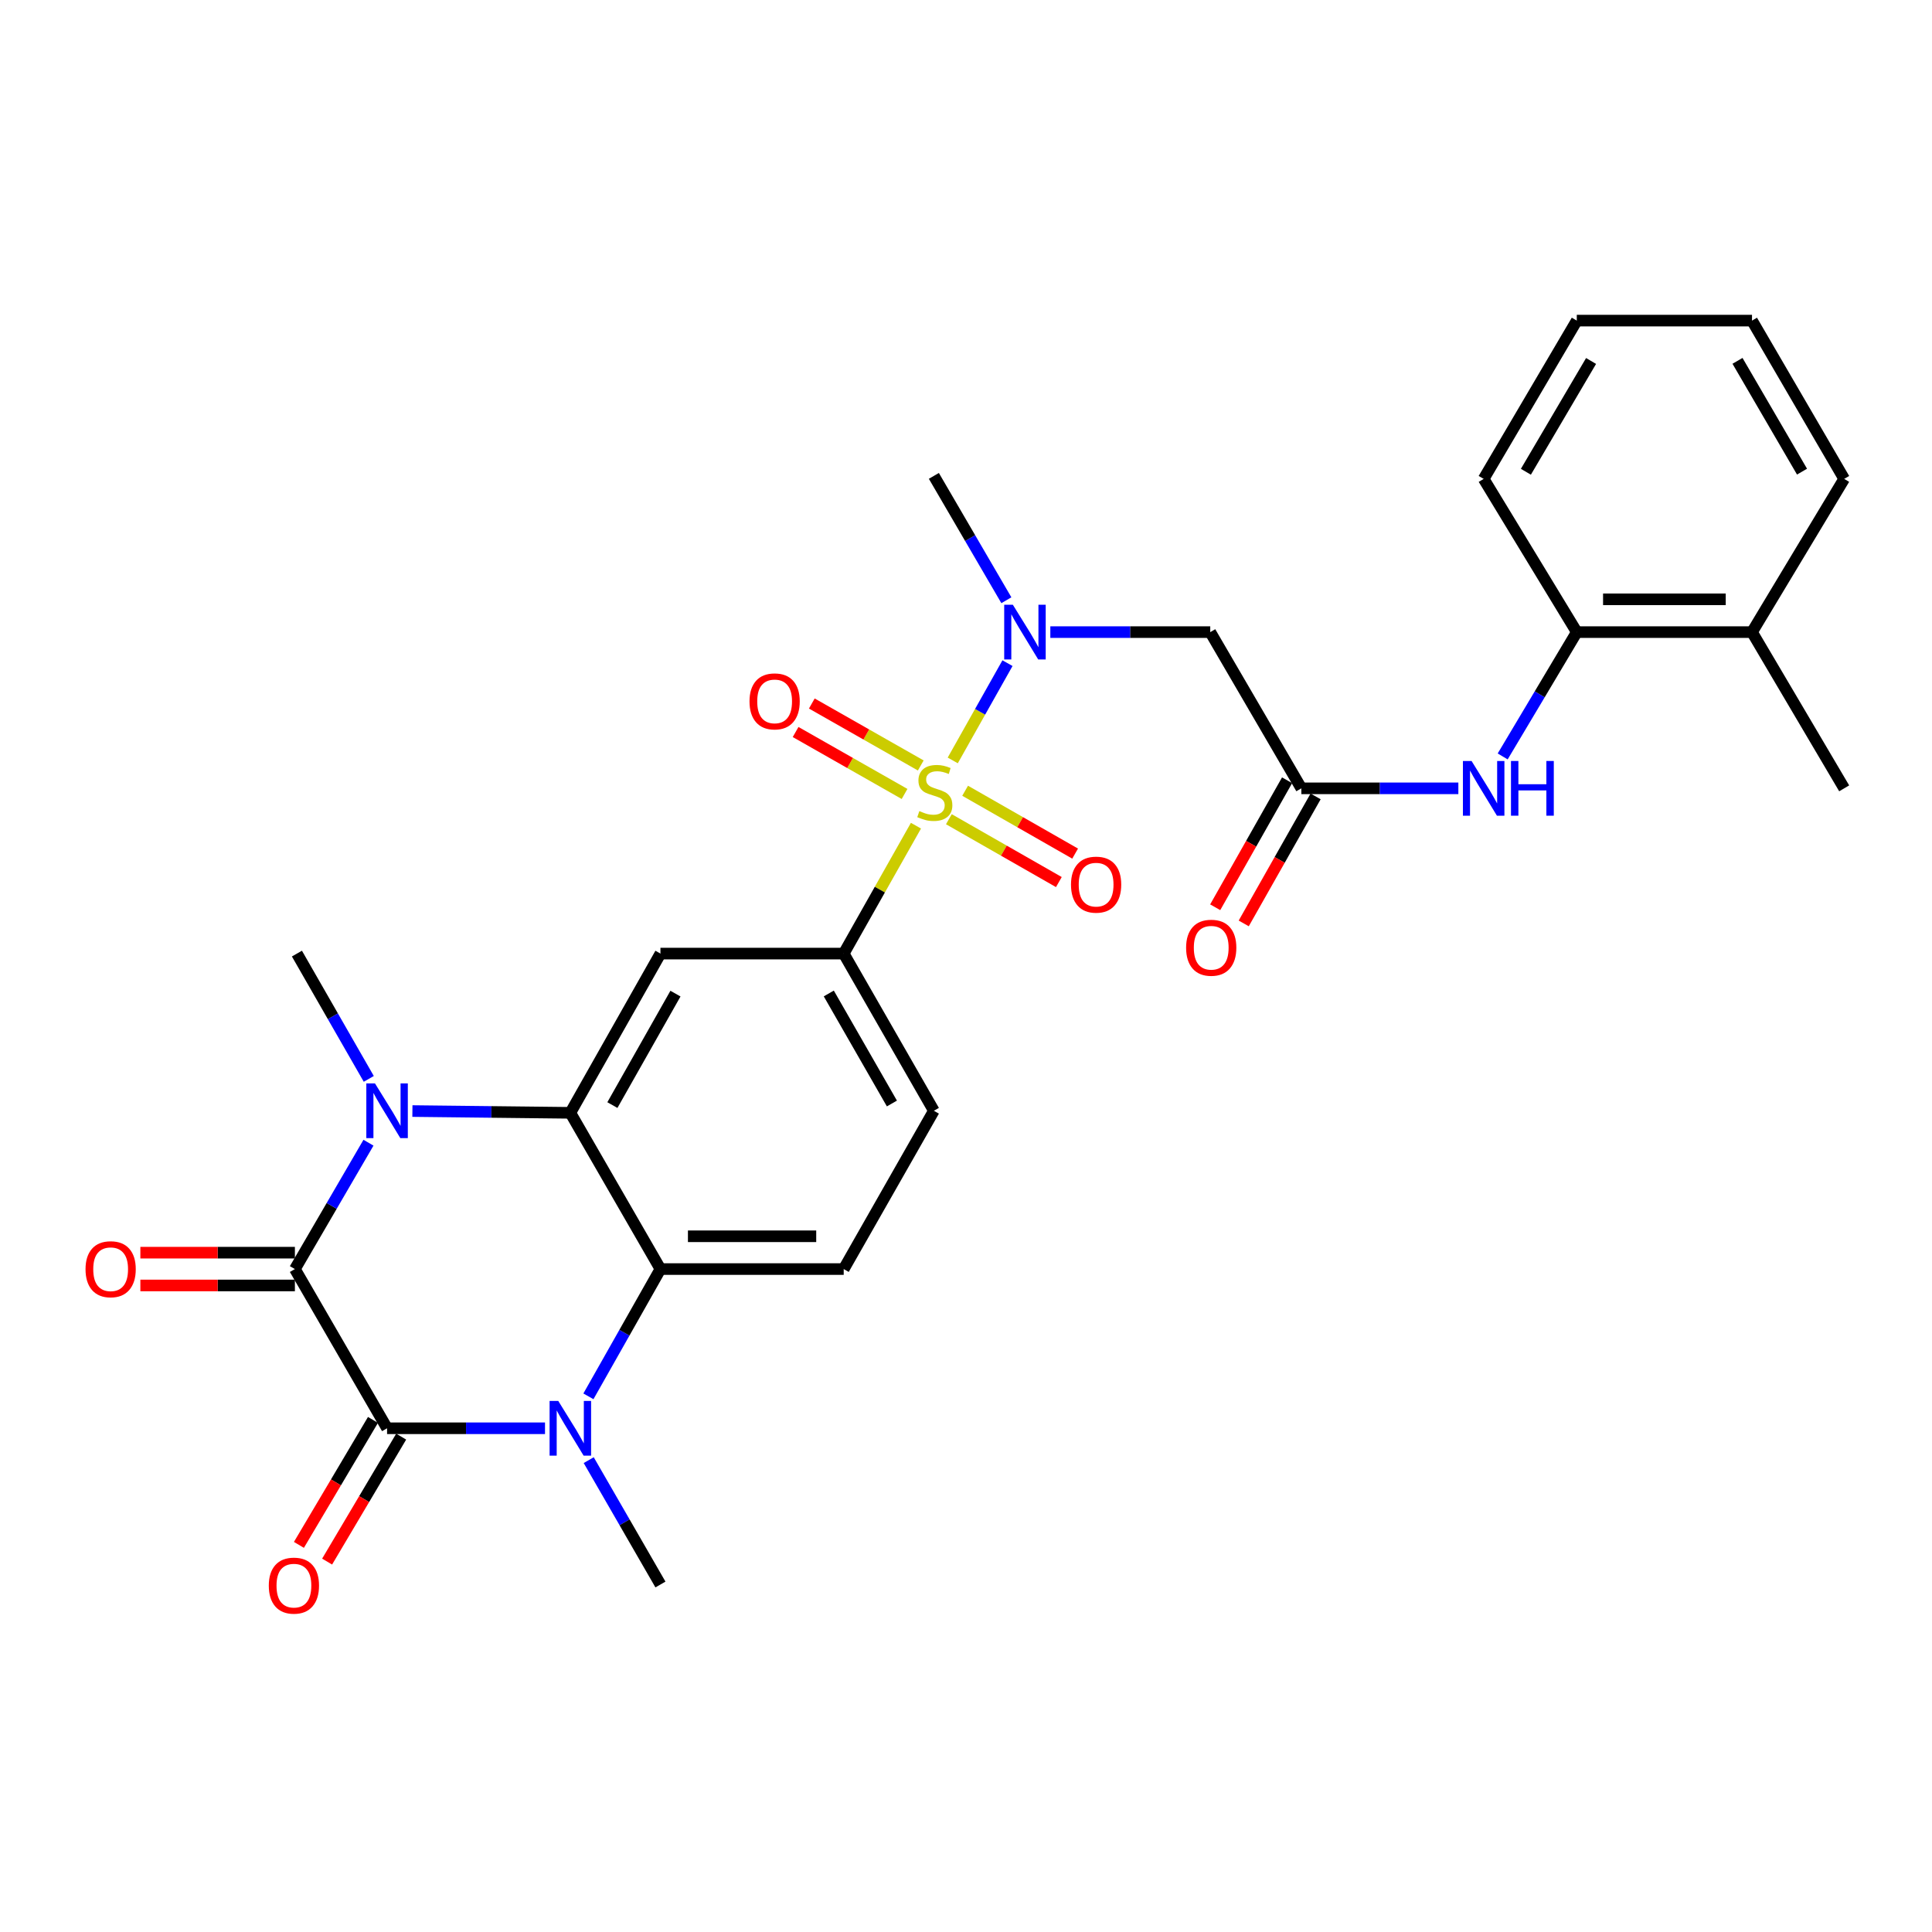 <?xml version='1.0' encoding='iso-8859-1'?>
<svg version='1.1' baseProfile='full'
              xmlns='http://www.w3.org/2000/svg'
                      xmlns:rdkit='http://www.rdkit.org/xml'
                      xmlns:xlink='http://www.w3.org/1999/xlink'
                  xml:space='preserve'
width='1000px' height='1000px' viewBox='0 0 1000 1000'>
<!-- END OF HEADER -->
<rect style='opacity:1.0;fill:#FFFFFF;stroke:none' width='1000' height='1000' x='0' y='0'> </rect>
<path class='bond-6' d='M 493.141,393.597 L 507.307,368.422' style='fill:none;fill-rule:evenodd;stroke:#CCCC00;stroke-width:6px;stroke-linecap:butt;stroke-linejoin:miter;stroke-opacity:1' />
<path class='bond-6' d='M 507.307,368.422 L 521.473,343.248' style='fill:none;fill-rule:evenodd;stroke:#0000FF;stroke-width:6px;stroke-linecap:butt;stroke-linejoin:miter;stroke-opacity:1' />
<path class='bond-7' d='M 474.098,427.373 L 455.4,460.474' style='fill:none;fill-rule:evenodd;stroke:#CCCC00;stroke-width:6px;stroke-linecap:butt;stroke-linejoin:miter;stroke-opacity:1' />
<path class='bond-7' d='M 455.4,460.474 L 436.702,493.575' style='fill:none;fill-rule:evenodd;stroke:#000000;stroke-width:6px;stroke-linecap:butt;stroke-linejoin:miter;stroke-opacity:1' />
<path class='bond-13' d='M 476.587,396.201 L 448.39,380.168' style='fill:none;fill-rule:evenodd;stroke:#CCCC00;stroke-width:6px;stroke-linecap:butt;stroke-linejoin:miter;stroke-opacity:1' />
<path class='bond-13' d='M 448.39,380.168 L 420.193,364.135' style='fill:none;fill-rule:evenodd;stroke:#FF0000;stroke-width:6px;stroke-linecap:butt;stroke-linejoin:miter;stroke-opacity:1' />
<path class='bond-13' d='M 468.199,410.952 L 440.002,394.919' style='fill:none;fill-rule:evenodd;stroke:#CCCC00;stroke-width:6px;stroke-linecap:butt;stroke-linejoin:miter;stroke-opacity:1' />
<path class='bond-13' d='M 440.002,394.919 L 411.805,378.886' style='fill:none;fill-rule:evenodd;stroke:#FF0000;stroke-width:6px;stroke-linecap:butt;stroke-linejoin:miter;stroke-opacity:1' />
<path class='bond-14' d='M 491.132,424.025 L 519.597,440.293' style='fill:none;fill-rule:evenodd;stroke:#CCCC00;stroke-width:6px;stroke-linecap:butt;stroke-linejoin:miter;stroke-opacity:1' />
<path class='bond-14' d='M 519.597,440.293 L 548.063,456.56' style='fill:none;fill-rule:evenodd;stroke:#FF0000;stroke-width:6px;stroke-linecap:butt;stroke-linejoin:miter;stroke-opacity:1' />
<path class='bond-14' d='M 499.551,409.292 L 528.017,425.56' style='fill:none;fill-rule:evenodd;stroke:#CCCC00;stroke-width:6px;stroke-linecap:butt;stroke-linejoin:miter;stroke-opacity:1' />
<path class='bond-14' d='M 528.017,425.56 L 556.483,441.827' style='fill:none;fill-rule:evenodd;stroke:#FF0000;stroke-width:6px;stroke-linecap:butt;stroke-linejoin:miter;stroke-opacity:1' />
<path class='bond-0' d='M 152.638,656.866 L 171.681,624.164' style='fill:none;fill-rule:evenodd;stroke:#000000;stroke-width:6px;stroke-linecap:butt;stroke-linejoin:miter;stroke-opacity:1' />
<path class='bond-0' d='M 171.681,624.164 L 190.723,591.463' style='fill:none;fill-rule:evenodd;stroke:#0000FF;stroke-width:6px;stroke-linecap:butt;stroke-linejoin:miter;stroke-opacity:1' />
<path class='bond-16' d='M 152.638,648.381 L 112.646,648.381' style='fill:none;fill-rule:evenodd;stroke:#000000;stroke-width:6px;stroke-linecap:butt;stroke-linejoin:miter;stroke-opacity:1' />
<path class='bond-16' d='M 112.646,648.381 L 72.655,648.381' style='fill:none;fill-rule:evenodd;stroke:#FF0000;stroke-width:6px;stroke-linecap:butt;stroke-linejoin:miter;stroke-opacity:1' />
<path class='bond-16' d='M 152.638,665.35 L 112.646,665.35' style='fill:none;fill-rule:evenodd;stroke:#000000;stroke-width:6px;stroke-linecap:butt;stroke-linejoin:miter;stroke-opacity:1' />
<path class='bond-16' d='M 112.646,665.35 L 72.655,665.35' style='fill:none;fill-rule:evenodd;stroke:#FF0000;stroke-width:6px;stroke-linecap:butt;stroke-linejoin:miter;stroke-opacity:1' />
<path class='bond-30' d='M 152.638,656.866 L 200.349,739.27' style='fill:none;fill-rule:evenodd;stroke:#000000;stroke-width:6px;stroke-linecap:butt;stroke-linejoin:miter;stroke-opacity:1' />
<path class='bond-1' d='M 200.349,739.27 L 241.223,739.27' style='fill:none;fill-rule:evenodd;stroke:#000000;stroke-width:6px;stroke-linecap:butt;stroke-linejoin:miter;stroke-opacity:1' />
<path class='bond-1' d='M 241.223,739.27 L 282.096,739.27' style='fill:none;fill-rule:evenodd;stroke:#0000FF;stroke-width:6px;stroke-linecap:butt;stroke-linejoin:miter;stroke-opacity:1' />
<path class='bond-17' d='M 193.05,734.944 L 173.884,767.286' style='fill:none;fill-rule:evenodd;stroke:#000000;stroke-width:6px;stroke-linecap:butt;stroke-linejoin:miter;stroke-opacity:1' />
<path class='bond-17' d='M 173.884,767.286 L 154.717,799.627' style='fill:none;fill-rule:evenodd;stroke:#FF0000;stroke-width:6px;stroke-linecap:butt;stroke-linejoin:miter;stroke-opacity:1' />
<path class='bond-17' d='M 207.648,743.596 L 188.482,775.937' style='fill:none;fill-rule:evenodd;stroke:#000000;stroke-width:6px;stroke-linecap:butt;stroke-linejoin:miter;stroke-opacity:1' />
<path class='bond-17' d='M 188.482,775.937 L 169.315,808.278' style='fill:none;fill-rule:evenodd;stroke:#FF0000;stroke-width:6px;stroke-linecap:butt;stroke-linejoin:miter;stroke-opacity:1' />
<path class='bond-2' d='M 213.461,575.08 L 254.334,575.539' style='fill:none;fill-rule:evenodd;stroke:#0000FF;stroke-width:6px;stroke-linecap:butt;stroke-linejoin:miter;stroke-opacity:1' />
<path class='bond-2' d='M 254.334,575.539 L 295.207,575.998' style='fill:none;fill-rule:evenodd;stroke:#000000;stroke-width:6px;stroke-linecap:butt;stroke-linejoin:miter;stroke-opacity:1' />
<path class='bond-21' d='M 190.883,558.428 L 172.283,526.001' style='fill:none;fill-rule:evenodd;stroke:#0000FF;stroke-width:6px;stroke-linecap:butt;stroke-linejoin:miter;stroke-opacity:1' />
<path class='bond-21' d='M 172.283,526.001 L 153.684,493.575' style='fill:none;fill-rule:evenodd;stroke:#000000;stroke-width:6px;stroke-linecap:butt;stroke-linejoin:miter;stroke-opacity:1' />
<path class='bond-3' d='M 304.561,722.743 L 323.203,689.804' style='fill:none;fill-rule:evenodd;stroke:#0000FF;stroke-width:6px;stroke-linecap:butt;stroke-linejoin:miter;stroke-opacity:1' />
<path class='bond-3' d='M 323.203,689.804 L 341.844,656.866' style='fill:none;fill-rule:evenodd;stroke:#000000;stroke-width:6px;stroke-linecap:butt;stroke-linejoin:miter;stroke-opacity:1' />
<path class='bond-22' d='M 304.719,755.764 L 323.282,787.951' style='fill:none;fill-rule:evenodd;stroke:#0000FF;stroke-width:6px;stroke-linecap:butt;stroke-linejoin:miter;stroke-opacity:1' />
<path class='bond-22' d='M 323.282,787.951 L 341.844,820.138' style='fill:none;fill-rule:evenodd;stroke:#000000;stroke-width:6px;stroke-linecap:butt;stroke-linejoin:miter;stroke-opacity:1' />
<path class='bond-4' d='M 295.207,575.998 L 341.844,493.575' style='fill:none;fill-rule:evenodd;stroke:#000000;stroke-width:6px;stroke-linecap:butt;stroke-linejoin:miter;stroke-opacity:1' />
<path class='bond-4' d='M 316.972,571.991 L 349.618,514.295' style='fill:none;fill-rule:evenodd;stroke:#000000;stroke-width:6px;stroke-linecap:butt;stroke-linejoin:miter;stroke-opacity:1' />
<path class='bond-29' d='M 295.207,575.998 L 341.844,656.866' style='fill:none;fill-rule:evenodd;stroke:#000000;stroke-width:6px;stroke-linecap:butt;stroke-linejoin:miter;stroke-opacity:1' />
<path class='bond-5' d='M 341.844,656.866 L 436.702,656.866' style='fill:none;fill-rule:evenodd;stroke:#000000;stroke-width:6px;stroke-linecap:butt;stroke-linejoin:miter;stroke-opacity:1' />
<path class='bond-5' d='M 356.073,639.896 L 422.473,639.896' style='fill:none;fill-rule:evenodd;stroke:#000000;stroke-width:6px;stroke-linecap:butt;stroke-linejoin:miter;stroke-opacity:1' />
<path class='bond-9' d='M 543.651,327.182 L 585.039,327.182' style='fill:none;fill-rule:evenodd;stroke:#0000FF;stroke-width:6px;stroke-linecap:butt;stroke-linejoin:miter;stroke-opacity:1' />
<path class='bond-9' d='M 585.039,327.182 L 626.427,327.182' style='fill:none;fill-rule:evenodd;stroke:#000000;stroke-width:6px;stroke-linecap:butt;stroke-linejoin:miter;stroke-opacity:1' />
<path class='bond-23' d='M 520.894,310.682 L 502.131,278.498' style='fill:none;fill-rule:evenodd;stroke:#0000FF;stroke-width:6px;stroke-linecap:butt;stroke-linejoin:miter;stroke-opacity:1' />
<path class='bond-23' d='M 502.131,278.498 L 483.367,246.315' style='fill:none;fill-rule:evenodd;stroke:#000000;stroke-width:6px;stroke-linecap:butt;stroke-linejoin:miter;stroke-opacity:1' />
<path class='bond-8' d='M 436.702,493.575 L 341.844,493.575' style='fill:none;fill-rule:evenodd;stroke:#000000;stroke-width:6px;stroke-linecap:butt;stroke-linejoin:miter;stroke-opacity:1' />
<path class='bond-18' d='M 436.702,493.575 L 483.367,574.933' style='fill:none;fill-rule:evenodd;stroke:#000000;stroke-width:6px;stroke-linecap:butt;stroke-linejoin:miter;stroke-opacity:1' />
<path class='bond-18' d='M 428.982,514.221 L 461.648,571.172' style='fill:none;fill-rule:evenodd;stroke:#000000;stroke-width:6px;stroke-linecap:butt;stroke-linejoin:miter;stroke-opacity:1' />
<path class='bond-10' d='M 626.427,327.182 L 673.573,408.041' style='fill:none;fill-rule:evenodd;stroke:#000000;stroke-width:6px;stroke-linecap:butt;stroke-linejoin:miter;stroke-opacity:1' />
<path class='bond-11' d='M 673.573,408.041 L 714.207,408.041' style='fill:none;fill-rule:evenodd;stroke:#000000;stroke-width:6px;stroke-linecap:butt;stroke-linejoin:miter;stroke-opacity:1' />
<path class='bond-11' d='M 714.207,408.041 L 754.842,408.041' style='fill:none;fill-rule:evenodd;stroke:#0000FF;stroke-width:6px;stroke-linecap:butt;stroke-linejoin:miter;stroke-opacity:1' />
<path class='bond-19' d='M 666.189,403.862 L 647.588,436.729' style='fill:none;fill-rule:evenodd;stroke:#000000;stroke-width:6px;stroke-linecap:butt;stroke-linejoin:miter;stroke-opacity:1' />
<path class='bond-19' d='M 647.588,436.729 L 628.987,469.597' style='fill:none;fill-rule:evenodd;stroke:#FF0000;stroke-width:6px;stroke-linecap:butt;stroke-linejoin:miter;stroke-opacity:1' />
<path class='bond-19' d='M 680.957,412.22 L 662.356,445.087' style='fill:none;fill-rule:evenodd;stroke:#000000;stroke-width:6px;stroke-linecap:butt;stroke-linejoin:miter;stroke-opacity:1' />
<path class='bond-19' d='M 662.356,445.087 L 643.755,477.955' style='fill:none;fill-rule:evenodd;stroke:#FF0000;stroke-width:6px;stroke-linecap:butt;stroke-linejoin:miter;stroke-opacity:1' />
<path class='bond-15' d='M 777.785,391.527 L 796.964,359.355' style='fill:none;fill-rule:evenodd;stroke:#0000FF;stroke-width:6px;stroke-linecap:butt;stroke-linejoin:miter;stroke-opacity:1' />
<path class='bond-15' d='M 796.964,359.355 L 816.143,327.182' style='fill:none;fill-rule:evenodd;stroke:#000000;stroke-width:6px;stroke-linecap:butt;stroke-linejoin:miter;stroke-opacity:1' />
<path class='bond-12' d='M 436.702,656.866 L 483.367,574.933' style='fill:none;fill-rule:evenodd;stroke:#000000;stroke-width:6px;stroke-linecap:butt;stroke-linejoin:miter;stroke-opacity:1' />
<path class='bond-20' d='M 816.143,327.182 L 906.834,327.182' style='fill:none;fill-rule:evenodd;stroke:#000000;stroke-width:6px;stroke-linecap:butt;stroke-linejoin:miter;stroke-opacity:1' />
<path class='bond-20' d='M 829.746,310.213 L 893.23,310.213' style='fill:none;fill-rule:evenodd;stroke:#000000;stroke-width:6px;stroke-linecap:butt;stroke-linejoin:miter;stroke-opacity:1' />
<path class='bond-24' d='M 816.143,327.182 L 767.941,247.87' style='fill:none;fill-rule:evenodd;stroke:#000000;stroke-width:6px;stroke-linecap:butt;stroke-linejoin:miter;stroke-opacity:1' />
<path class='bond-25' d='M 906.834,327.182 L 954.545,408.041' style='fill:none;fill-rule:evenodd;stroke:#000000;stroke-width:6px;stroke-linecap:butt;stroke-linejoin:miter;stroke-opacity:1' />
<path class='bond-26' d='M 906.834,327.182 L 954.545,247.87' style='fill:none;fill-rule:evenodd;stroke:#000000;stroke-width:6px;stroke-linecap:butt;stroke-linejoin:miter;stroke-opacity:1' />
<path class='bond-27' d='M 767.941,247.87 L 816.143,165.947' style='fill:none;fill-rule:evenodd;stroke:#000000;stroke-width:6px;stroke-linecap:butt;stroke-linejoin:miter;stroke-opacity:1' />
<path class='bond-27' d='M 789.797,244.187 L 823.538,186.841' style='fill:none;fill-rule:evenodd;stroke:#000000;stroke-width:6px;stroke-linecap:butt;stroke-linejoin:miter;stroke-opacity:1' />
<path class='bond-31' d='M 954.545,247.87 L 906.834,165.947' style='fill:none;fill-rule:evenodd;stroke:#000000;stroke-width:6px;stroke-linecap:butt;stroke-linejoin:miter;stroke-opacity:1' />
<path class='bond-31' d='M 932.725,244.122 L 899.327,186.775' style='fill:none;fill-rule:evenodd;stroke:#000000;stroke-width:6px;stroke-linecap:butt;stroke-linejoin:miter;stroke-opacity:1' />
<path class='bond-28' d='M 816.143,165.947 L 906.834,165.947' style='fill:none;fill-rule:evenodd;stroke:#000000;stroke-width:6px;stroke-linecap:butt;stroke-linejoin:miter;stroke-opacity:1' />
<path  class='atom-0' d='M 475.858 419.816
Q 476.178 419.936, 477.498 420.496
Q 478.818 421.056, 480.258 421.416
Q 481.738 421.736, 483.178 421.736
Q 485.858 421.736, 487.418 420.456
Q 488.978 419.136, 488.978 416.856
Q 488.978 415.296, 488.178 414.336
Q 487.418 413.376, 486.218 412.856
Q 485.018 412.336, 483.018 411.736
Q 480.498 410.976, 478.978 410.256
Q 477.498 409.536, 476.418 408.016
Q 475.378 406.496, 475.378 403.936
Q 475.378 400.376, 477.778 398.176
Q 480.218 395.976, 485.018 395.976
Q 488.298 395.976, 492.018 397.536
L 491.098 400.616
Q 487.698 399.216, 485.138 399.216
Q 482.378 399.216, 480.858 400.376
Q 479.338 401.496, 479.378 403.456
Q 479.378 404.976, 480.138 405.896
Q 480.938 406.816, 482.058 407.336
Q 483.218 407.856, 485.138 408.456
Q 487.698 409.256, 489.218 410.056
Q 490.738 410.856, 491.818 412.496
Q 492.938 414.096, 492.938 416.856
Q 492.938 420.776, 490.298 422.896
Q 487.698 424.976, 483.338 424.976
Q 480.818 424.976, 478.898 424.416
Q 477.018 423.896, 474.778 422.976
L 475.858 419.816
' fill='#CCCC00'/>
<path  class='atom-3' d='M 194.089 560.773
L 203.369 575.773
Q 204.289 577.253, 205.769 579.933
Q 207.249 582.613, 207.329 582.773
L 207.329 560.773
L 211.089 560.773
L 211.089 589.093
L 207.209 589.093
L 197.249 572.693
Q 196.089 570.773, 194.849 568.573
Q 193.649 566.373, 193.289 565.693
L 193.289 589.093
L 189.609 589.093
L 189.609 560.773
L 194.089 560.773
' fill='#0000FF'/>
<path  class='atom-4' d='M 288.947 725.11
L 298.227 740.11
Q 299.147 741.59, 300.627 744.27
Q 302.107 746.95, 302.187 747.11
L 302.187 725.11
L 305.947 725.11
L 305.947 753.43
L 302.067 753.43
L 292.107 737.03
Q 290.947 735.11, 289.707 732.91
Q 288.507 730.71, 288.147 730.03
L 288.147 753.43
L 284.467 753.43
L 284.467 725.11
L 288.947 725.11
' fill='#0000FF'/>
<path  class='atom-7' d='M 524.253 313.022
L 533.533 328.022
Q 534.453 329.502, 535.933 332.182
Q 537.413 334.862, 537.493 335.022
L 537.493 313.022
L 541.253 313.022
L 541.253 341.342
L 537.373 341.342
L 527.413 324.942
Q 526.253 323.022, 525.013 320.822
Q 523.813 318.622, 523.453 317.942
L 523.453 341.342
L 519.773 341.342
L 519.773 313.022
L 524.253 313.022
' fill='#0000FF'/>
<path  class='atom-12' d='M 761.681 393.881
L 770.961 408.881
Q 771.881 410.361, 773.361 413.041
Q 774.841 415.721, 774.921 415.881
L 774.921 393.881
L 778.681 393.881
L 778.681 422.201
L 774.801 422.201
L 764.841 405.801
Q 763.681 403.881, 762.441 401.681
Q 761.241 399.481, 760.881 398.801
L 760.881 422.201
L 757.201 422.201
L 757.201 393.881
L 761.681 393.881
' fill='#0000FF'/>
<path  class='atom-12' d='M 782.081 393.881
L 785.921 393.881
L 785.921 405.921
L 800.401 405.921
L 800.401 393.881
L 804.241 393.881
L 804.241 422.201
L 800.401 422.201
L 800.401 409.121
L 785.921 409.121
L 785.921 422.201
L 782.081 422.201
L 782.081 393.881
' fill='#0000FF'/>
<path  class='atom-14' d='M 387.944 363.03
Q 387.944 356.23, 391.304 352.43
Q 394.664 348.63, 400.944 348.63
Q 407.224 348.63, 410.584 352.43
Q 413.944 356.23, 413.944 363.03
Q 413.944 369.91, 410.544 373.83
Q 407.144 377.71, 400.944 377.71
Q 394.704 377.71, 391.304 373.83
Q 387.944 369.95, 387.944 363.03
M 400.944 374.51
Q 405.264 374.51, 407.584 371.63
Q 409.944 368.71, 409.944 363.03
Q 409.944 357.47, 407.584 354.67
Q 405.264 351.83, 400.944 351.83
Q 396.624 351.83, 394.264 354.63
Q 391.944 357.43, 391.944 363.03
Q 391.944 368.75, 394.264 371.63
Q 396.624 374.51, 400.944 374.51
' fill='#FF0000'/>
<path  class='atom-15' d='M 554.346 457.888
Q 554.346 451.088, 557.706 447.288
Q 561.066 443.488, 567.346 443.488
Q 573.626 443.488, 576.986 447.288
Q 580.346 451.088, 580.346 457.888
Q 580.346 464.768, 576.946 468.688
Q 573.546 472.568, 567.346 472.568
Q 561.106 472.568, 557.706 468.688
Q 554.346 464.808, 554.346 457.888
M 567.346 469.368
Q 571.666 469.368, 573.986 466.488
Q 576.346 463.568, 576.346 457.888
Q 576.346 452.328, 573.986 449.528
Q 571.666 446.688, 567.346 446.688
Q 563.026 446.688, 560.666 449.488
Q 558.346 452.288, 558.346 457.888
Q 558.346 463.608, 560.666 466.488
Q 563.026 469.368, 567.346 469.368
' fill='#FF0000'/>
<path  class='atom-17' d='M 44.271 656.946
Q 44.271 650.146, 47.631 646.346
Q 50.991 642.546, 57.271 642.546
Q 63.551 642.546, 66.911 646.346
Q 70.271 650.146, 70.271 656.946
Q 70.271 663.826, 66.871 667.746
Q 63.471 671.626, 57.271 671.626
Q 51.031 671.626, 47.631 667.746
Q 44.271 663.866, 44.271 656.946
M 57.271 668.426
Q 61.591 668.426, 63.911 665.546
Q 66.271 662.626, 66.271 656.946
Q 66.271 651.386, 63.911 648.586
Q 61.591 645.746, 57.271 645.746
Q 52.951 645.746, 50.591 648.546
Q 48.271 651.346, 48.271 656.946
Q 48.271 662.666, 50.591 665.546
Q 52.951 668.426, 57.271 668.426
' fill='#FF0000'/>
<path  class='atom-18' d='M 139.129 820.717
Q 139.129 813.917, 142.489 810.117
Q 145.849 806.317, 152.129 806.317
Q 158.409 806.317, 161.769 810.117
Q 165.129 813.917, 165.129 820.717
Q 165.129 827.597, 161.729 831.517
Q 158.329 835.397, 152.129 835.397
Q 145.889 835.397, 142.489 831.517
Q 139.129 827.637, 139.129 820.717
M 152.129 832.197
Q 156.449 832.197, 158.769 829.317
Q 161.129 826.397, 161.129 820.717
Q 161.129 815.157, 158.769 812.357
Q 156.449 809.517, 152.129 809.517
Q 147.809 809.517, 145.449 812.317
Q 143.129 815.117, 143.129 820.717
Q 143.129 826.437, 145.449 829.317
Q 147.809 832.197, 152.129 832.197
' fill='#FF0000'/>
<path  class='atom-20' d='M 613.927 490.544
Q 613.927 483.744, 617.287 479.944
Q 620.647 476.144, 626.927 476.144
Q 633.207 476.144, 636.567 479.944
Q 639.927 483.744, 639.927 490.544
Q 639.927 497.424, 636.527 501.344
Q 633.127 505.224, 626.927 505.224
Q 620.687 505.224, 617.287 501.344
Q 613.927 497.464, 613.927 490.544
M 626.927 502.024
Q 631.247 502.024, 633.567 499.144
Q 635.927 496.224, 635.927 490.544
Q 635.927 484.984, 633.567 482.184
Q 631.247 479.344, 626.927 479.344
Q 622.607 479.344, 620.247 482.144
Q 617.927 484.944, 617.927 490.544
Q 617.927 496.264, 620.247 499.144
Q 622.607 502.024, 626.927 502.024
' fill='#FF0000'/>
</svg>
